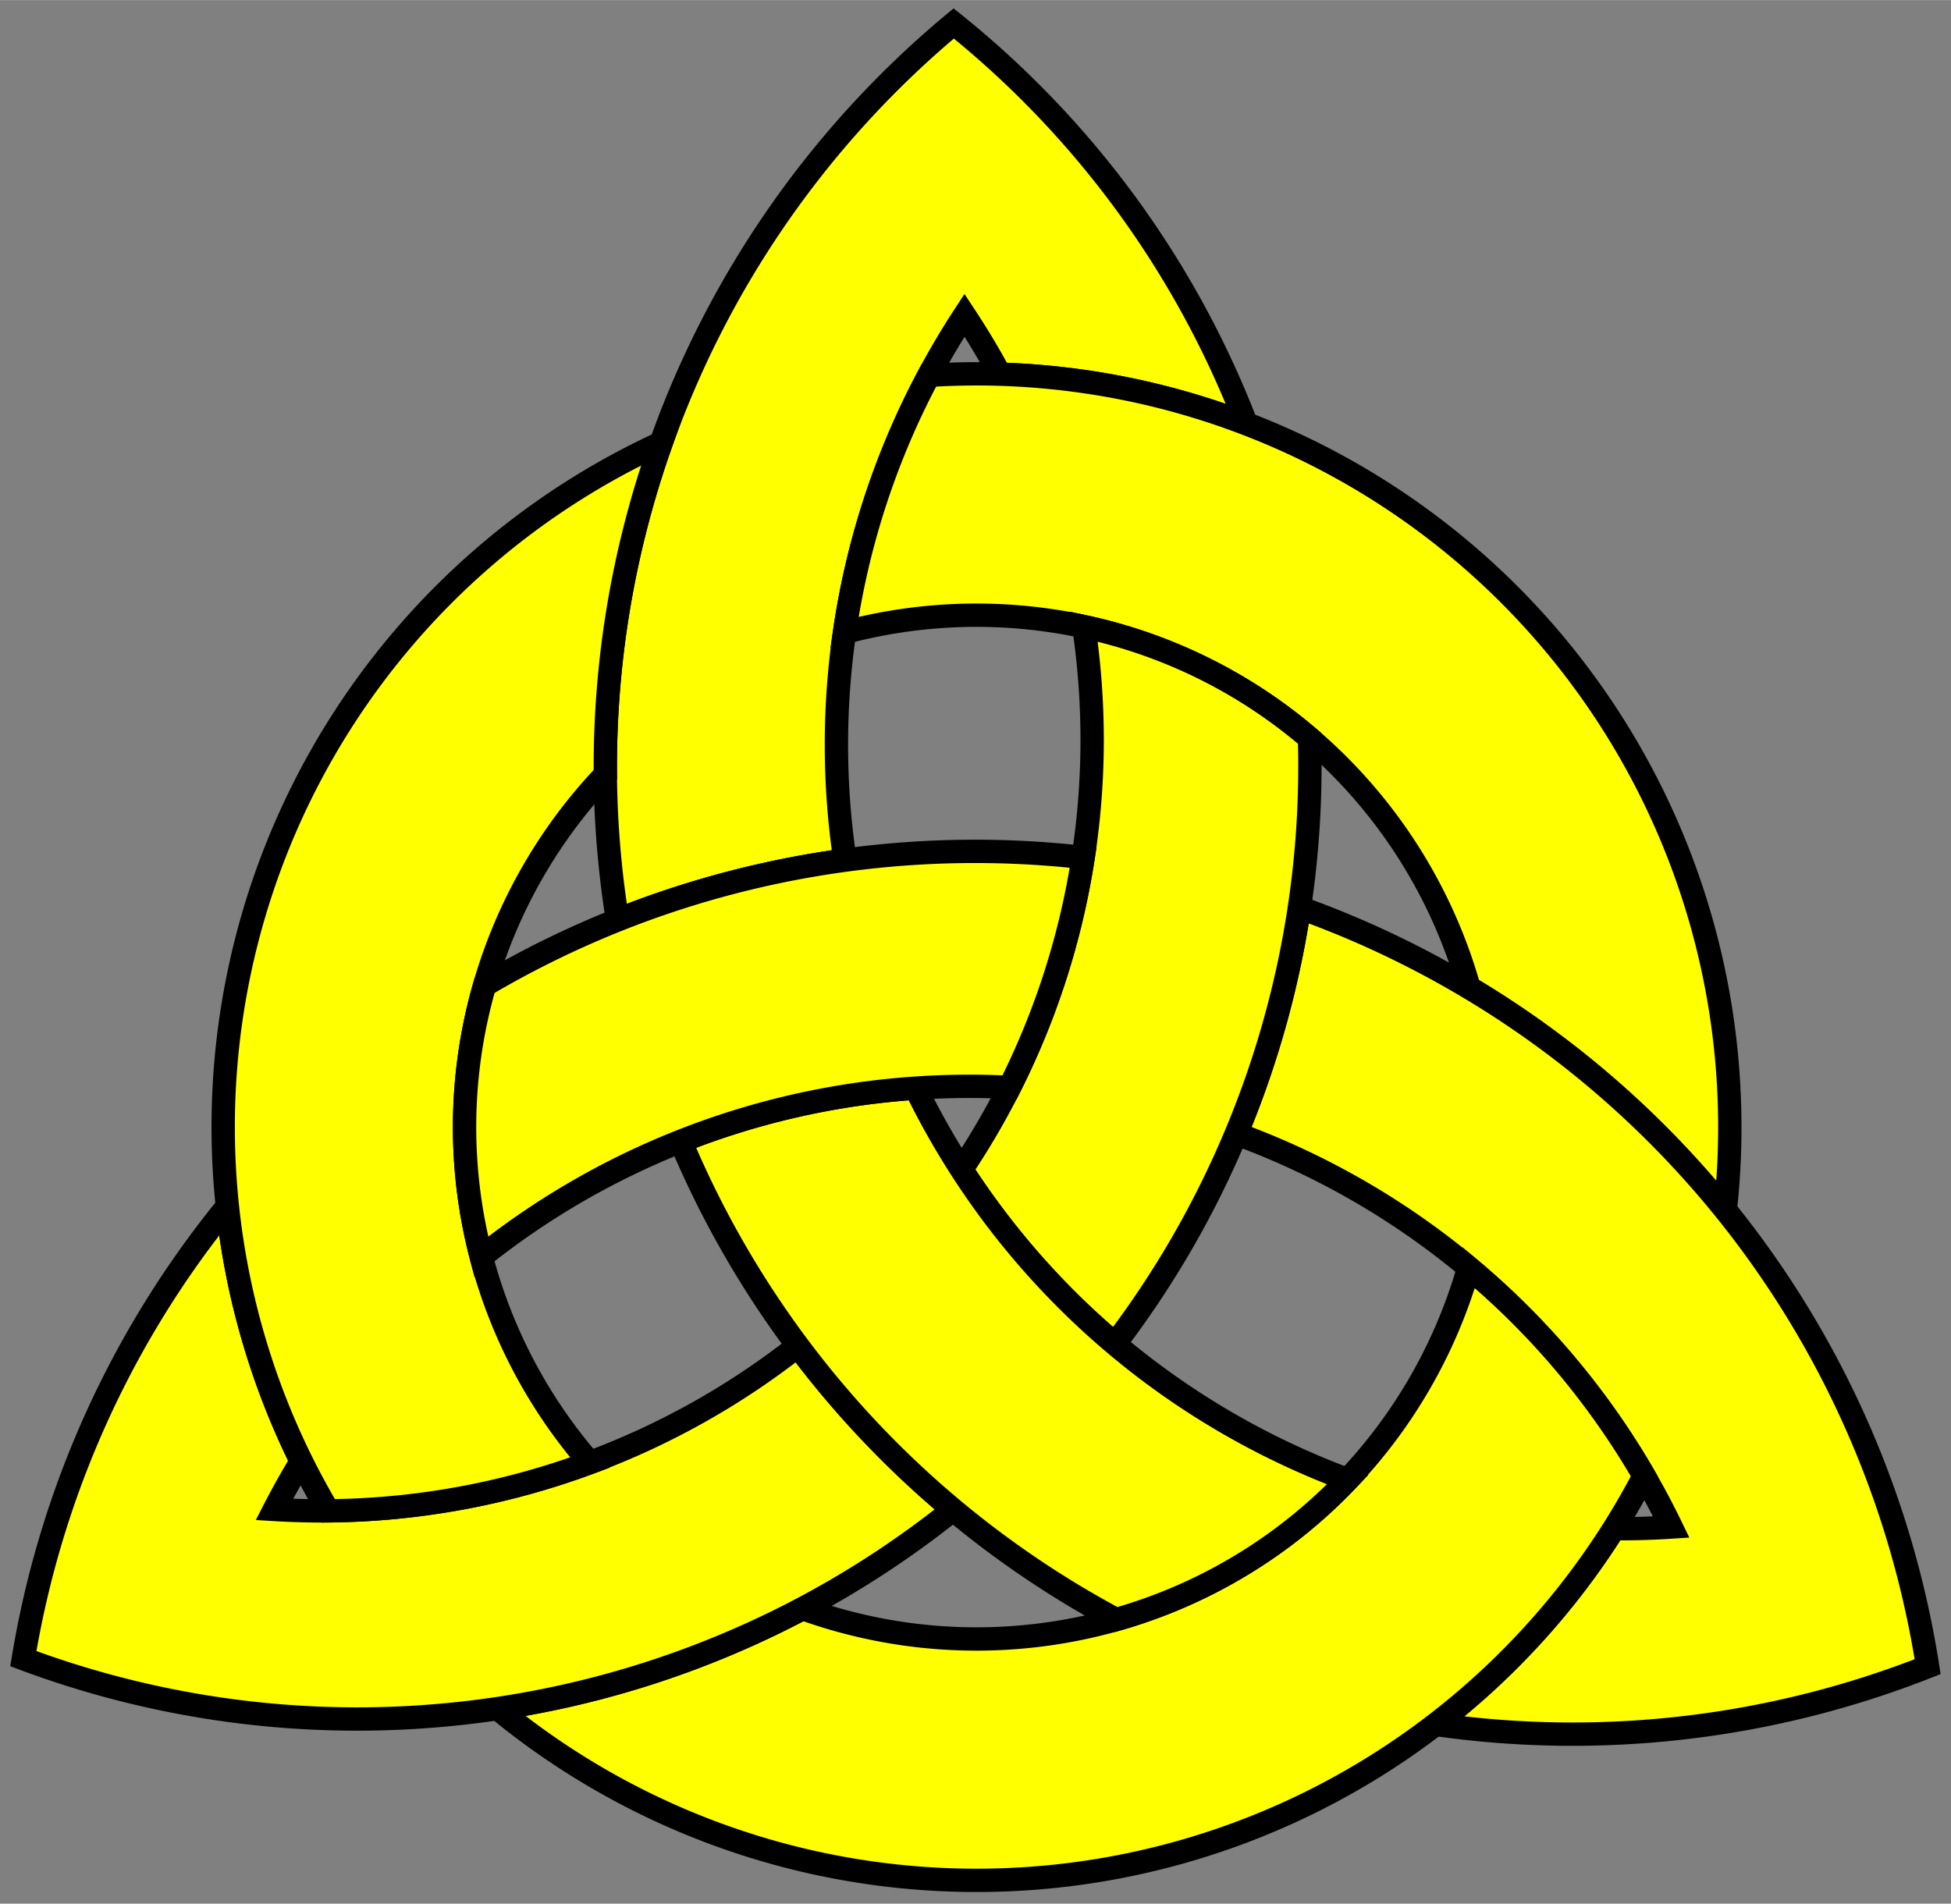 <?xml version="1.0" encoding="UTF-8" standalone="no"?>
<!-- Generated by Microsoft Visio 11.0, SVG Export, v1.0 Triquetra_Interlaced_With_Annulet.svg Page-1 -->

<svg
   xmlns:v="http://schemas.microsoft.com/visio/2003/SVGExtensions/"
   xmlns:dc="http://purl.org/dc/elements/1.1/"
   xmlns:cc="http://creativecommons.org/ns#"
   xmlns:rdf="http://www.w3.org/1999/02/22-rdf-syntax-ns#"
   xmlns:svg="http://www.w3.org/2000/svg"
   xmlns="http://www.w3.org/2000/svg"
   xmlns:sodipodi="http://sodipodi.sourceforge.net/DTD/sodipodi-0.dtd"
   xmlns:inkscape="http://www.inkscape.org/namespaces/inkscape"
   width="3.483in"
   height="3.399in"
   viewBox="0 0 250.808 244.734"
   xml:space="preserve"
   color-interpolation-filters="sRGB"
   class="st2"
   id="svg2"
   version="1.1"
   inkscape:version="0.48.2 r9819"
   sodipodi:docname="Triquetra_Interlaced_With_Annulet.svg"><rect x="0" y="0" width="250.808" height="244.734" fill="#808080" stroke="none"/><defs
   id="defs62" /><sodipodi:namedview
   pagecolor="#ffffff"
   bordercolor="#666666"
   borderopacity="1"
   objecttolerance="10"
   gridtolerance="10"
   guidetolerance="10"
   inkscape:pageopacity="0"
   inkscape:pageshadow="2"
   inkscape:window-width="640"
   inkscape:window-height="480"
   id="namedview60"
   showgrid="false"
   inkscape:zoom="0.77145056"
   inkscape:cx="156.75525"
   inkscape:cy="152.9586"
   inkscape:window-x="0"
   inkscape:window-y="0"
   inkscape:window-maximized="0"
   inkscape:current-layer="svg2" />
	<title
   id="title4">Triquetra Interlaced with an Annulet</title>
	<v:documentProperties
   v:langID="1033"
   v:viewMarkup="false" />

	<style
   type="text/css"
   id="style6">
	
		.st1 {fill:#ffff00;stroke:#000000;stroke-linecap:butt;stroke-width:3}
		.st2 {fill:none;fill-rule:evenodd;font-size:12px;overflow:visible;stroke-linecap:square;stroke-miterlimit:3}
	
	</style>

	<g
   v:mID="0"
   v:index="1"
   v:groupContext="foregroundPage"
   id="g8">
		<title
   id="title10">Page-1</title>
		<v:pageProperties
   v:drawingScale="1"
   v:pageScale="1"
   v:drawingUnits="19"
   v:shadowOffsetX="9"
   v:shadowOffsetY="-9" />
		<g
   id="group1-1"
   transform="translate(3,-3)"
   v:mID="1"
   v:groupContext="group">
			<title
   id="title13">Triquetra and Annulet</title>
			<g
   id="shape2-2"
   v:mID="2"
   v:groupContext="shape"
   transform="translate(74.813,-123.467)">
				<title
   id="title16">Sheet.2</title>
				<path
   d="M82.39 180.93 A122.488 122.488 -12.77 0 0 44.79 129.47 A124.365 124.365 -89.6 0 0 7.17 183.41 A124.365 124.365         -89.6 0 0 0 226.03 A124.365 124.365 -89.6 0 0 1.57 244.73 A123.975 123.975 0 0 1 30.81 237.04 A100.794         100.794 89.77 0 1 30.75 207.77 A100.794 100.794 89.77 0 1 41.6 174.71 A100.794 100.794 89.77 0 1 46.18         166.98 A99.109 99.109 167.18 0 1 50.72 174.56 A96.844 96.844 0 0 1 82.39 180.93 Z"
   class="st1"
   id="path18" />
			</g>
			<g
   id="shape3-4"
   v:mID="3"
   v:groupContext="shape"
   transform="translate(105.563,-86.186)">
				<title
   id="title21">Sheet.3</title>
				<path
   d="M113.23 244.73 A96.844 96.844 -180 0 0 113.81 234.08 A96.844 96.844 -180 0 0 51.64 143.65 A96.844 96.844         -180 0 0 19.97 137.28 A96.844 96.844 -180 0 0 10.85 137.43 A100.794 100.794 -90.23 0 0 0 170.49 A65.812         65.812 0 0 1 30.76 169.73 A65.812 65.812 0 0 1 59.78 184.09 A65.812 65.812 0 0 1 80.29 216.15 A123.975         123.975 0 0 1 113.23 244.73 Z"
   class="st1"
   id="path23" />
			</g>
			<g
   id="shape4-6"
   v:mID="4"
   v:groupContext="shape"
   transform="translate(155.925,-18.796)">
				<title
   id="title26">Sheet.4</title>
				<path
   d="M25.62 243.48 A124.365 124.365 -89.6 0 0 88.88 236.06 A123.975 123.975 -180 0 0 62.87 177.34 A123.975 123.975         -180 0 0 29.93 148.76 A123.975 123.975 -180 0 0 8.12 138.47 A122.488 122.488 167.23 0 1 -0 167.54 A100.368         100.368 45 0 1 29.89 184.77 A100.368 100.368 30 0 1 52.44 211.55 A100.368 100.368 35.17 0 1 55.92 218.11         A100.794 100.794 89.77 0 1 48.54 218.32 A96.844 96.844 0 0 1 25.62 243.48 Z"
   class="st1"
   id="path28" />
			</g>
			<g
   id="shape5-8"
   v:mID="5"
   v:groupContext="shape"
   transform="translate(60.981,0)">
				<title
   id="title31">Sheet.5</title>
				<path
   d="M-0 222.66 A96.844 96.844 -180 0 0 120.56 224.68 A96.844 96.844 -180 0 0 143.49 199.52 A96.844 96.844         -180 0 0 147.38 192.75 A100.368 100.368 -135 0 0 124.83 165.97 A65.812 65.812 0 0 1 109.26 193.22         A65.812 65.812 0 0 1 79.49 211.21 A65.812 65.812 0 0 1 39.19 209.79 A122.488 122.488 167.23 0 1         0 222.66 Z"
   class="st1"
   id="path33" />
			</g>
			<g
   id="shape6-10"
   v:mID="6"
   v:groupContext="shape"
   transform="translate(0,-20.738)">
				<title
   id="title36">Sheet.6</title>
				<path
   d="M35.74 211.59 A96.844 96.844 0 0 1 26.23 178.82 A123.975 123.975 -180 0 0 0 236.97 A122.488 122.488 -12.77         0 0 60.98 243.39 A122.488 122.488 -12.77 0 0 100.17 230.53 A122.488 122.488 -12.77 0 0 119.52 217.82         A124.365 124.365 90.4 0 1 99.56 196.77 A99.109 99.109 167.18 0 1 72.83 211.76 A99.109 99.109 167.18         0 1 39.2 217.97 A99.109 99.109 167.18 0 1 32.27 217.79 A100.368 100.368 45 0 1 35.74 211.59 Z"
   class="st1"
   id="path38" />
			</g>
			<g
   id="shape7-12"
   v:mID="7"
   v:groupContext="shape"
   transform="translate(25.691,-47.501)">
				<title
   id="title41">Sheet.7</title>
				<path
   d="M0.54 205.59 A96.844 96.844 -180 0 0 10.05 238.36 A96.844 96.844 -180 0 0 13.51 244.73 A99.109 99.109         -12.82 0 0 47.14 238.53 A65.812 65.812 0 0 1 33.18 212.08 A65.812 65.812 0 0 1 31.03 195.39 A65.812         65.812 0 0 1 33.61 177.16 A65.812 65.812 0 0 1 49.13 150.07 A124.365 124.365 90.4 0 1 56.3 107.44         A96.844 96.844 -180 0 0 -0 195.39 A96.844 96.844 -180 0 0 0.54 205.59 Z"
   class="st1"
   id="path43" />
			</g>
			<g
   id="shape8-14"
   v:mID="8"
   v:groupContext="shape"
   transform="translate(120.601,-68.968)">
				<title
   id="title46">Sheet.8</title>
				<path
   d="M19.72 244.73 A122.488 122.488 -12.77 0 0 35.32 217.71 A122.488 122.488 -12.77 0 0 43.44 188.64 A122.488         122.488 -12.77 0 0 44.74 166.87 A65.812 65.812 -180 0 0 15.72 152.51 A99.109 99.109 167.18 0 1 15.64         182.19 A99.109 99.109 167.18 0 1 6.17 211.76 A99.109 99.109 167.18 0 1 -0 222.31 A100.794 100.794         -90.23 0 0 19.72 244.73 Z"
   class="st1"
   id="path48" />
			</g>
			<g
   id="shape9-16"
   v:mID="9"
   v:groupContext="shape"
   transform="translate(84.509,-33.523)">
				<title
   id="title51">Sheet.9</title>
				<path
   d="M0 183.24 A124.365 124.365 -89.6 0 0 15.06 209.55 A124.365 124.365 -89.6 0 0 35.01 230.6 A124.365 124.365         -89.6 0 0 55.97 244.73 A65.812 65.812 -180 0 0 85.74 226.75 A100.794 100.794 89.77 0 1 55.81 209.29         A100.794 100.794 89.77 0 1 36.09 186.86 A100.794 100.794 89.77 0 1 30.2 176.4 A100.368 100.368 -150         0 0 0 183.24 Z"
   class="st1"
   id="path53" />
			</g>
			<g
   id="shape10-18"
   v:mID="10"
   v:groupContext="shape"
   transform="translate(56.722,-80.154)">
				<title
   id="title56">Sheet.10</title>
				<path
   d="M79.52 193.38 A123.975 123.975 -180 0 0 48.9 193.73 A123.975 123.975 -180 0 0 19.66 201.42 A123.975 123.975         -180 0 0 2.58 209.81 A65.812 65.812 -180 0 0 0 228.04 A65.812 65.812 -180 0 0 2.15 244.73 A100.368         100.368 45 0 1 27.79 229.87 A100.368 100.368 45 0 1 57.99 223.04 A100.368 100.368 45 0 1 70.05 222.94         A99.109 99.109 -12.82 0 0 79.52 193.38 Z"
   class="st1"
   id="path58" />
			</g>
		</g>
	</g>
</svg>